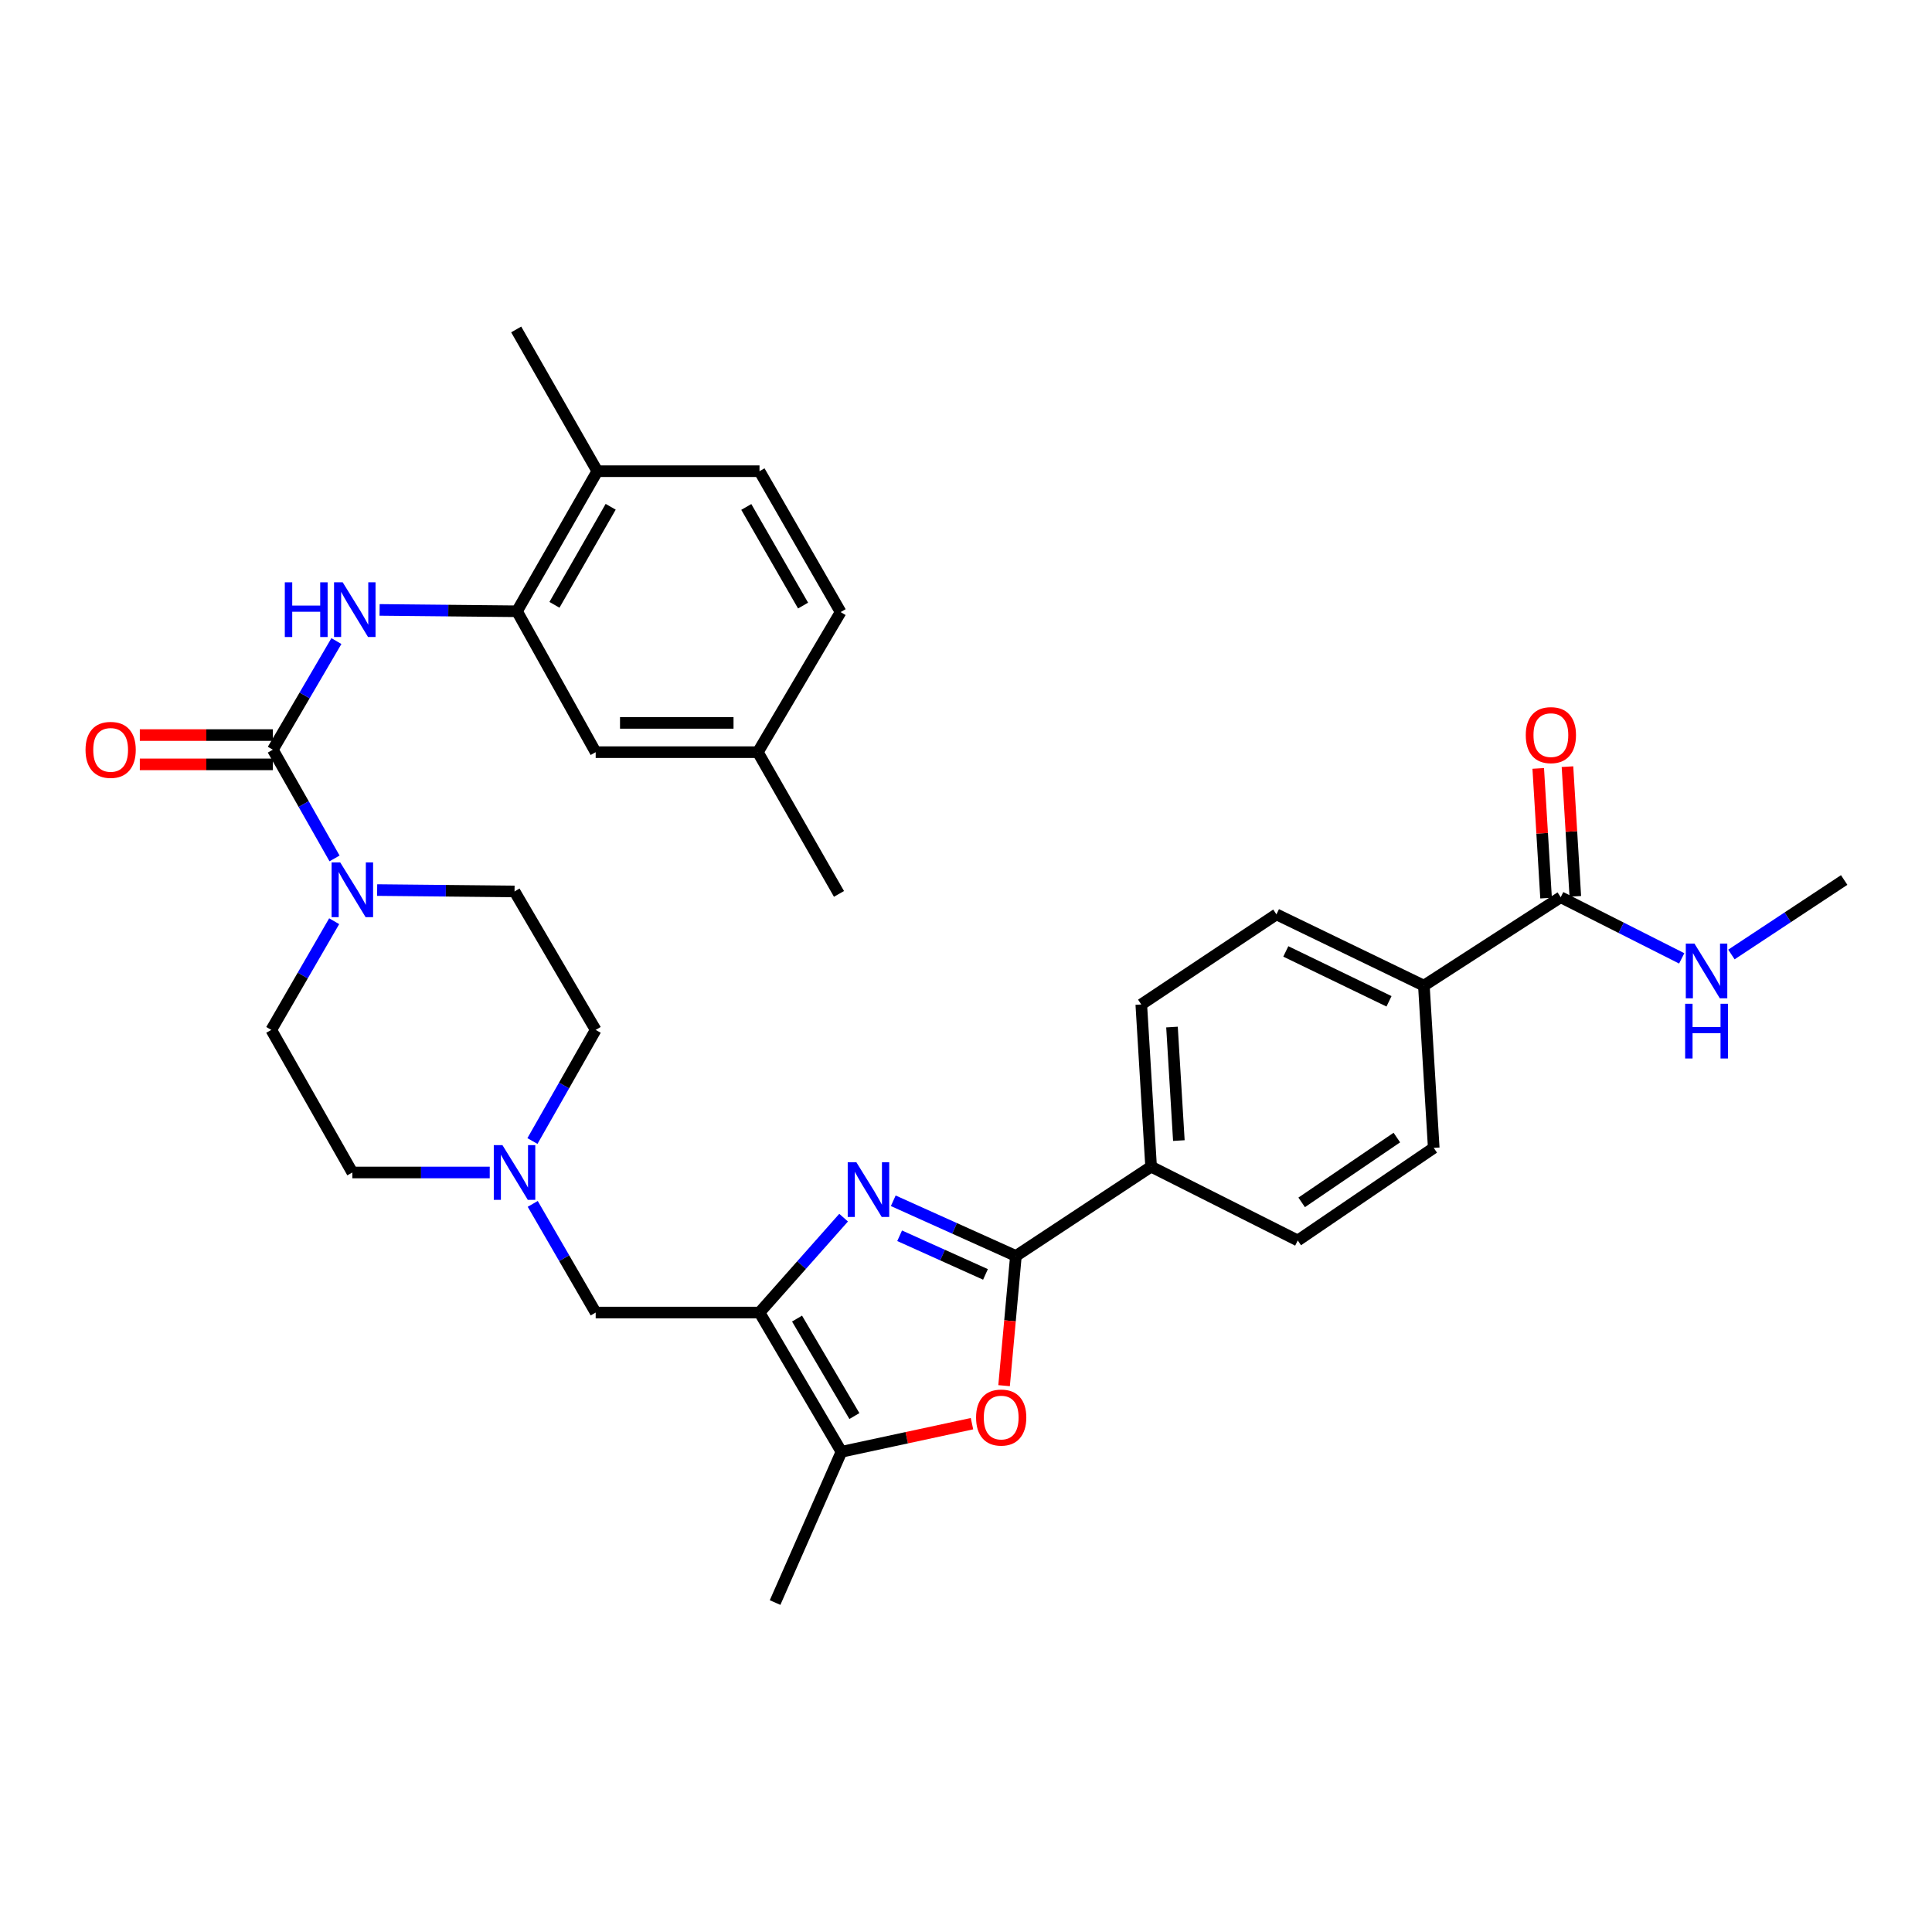 <?xml version='1.0' encoding='iso-8859-1'?>
<svg version='1.1' baseProfile='full'
              xmlns='http://www.w3.org/2000/svg'
                      xmlns:rdkit='http://www.rdkit.org/xml'
                      xmlns:xlink='http://www.w3.org/1999/xlink'
                  xml:space='preserve'
width='1000px' height='1000px' viewBox='0 0 1000 1000'>
<!-- END OF HEADER -->
<rect style='opacity:1.0;fill:#FFFFFF;stroke:none' width='1000' height='1000' x='0' y='0'> </rect>
<path class='bond-0' d='M 436.652,630.259 L 414.886,654.815' style='fill:none;fill-rule:evenodd;stroke:#0000FF;stroke-width:6px;stroke-linecap:butt;stroke-linejoin:miter;stroke-opacity:1' />
<path class='bond-0' d='M 414.886,654.815 L 393.119,679.371' style='fill:none;fill-rule:evenodd;stroke:#000000;stroke-width:6px;stroke-linecap:butt;stroke-linejoin:miter;stroke-opacity:1' />
<path class='bond-1' d='M 462.35,621.521 L 494.089,635.807' style='fill:none;fill-rule:evenodd;stroke:#0000FF;stroke-width:6px;stroke-linecap:butt;stroke-linejoin:miter;stroke-opacity:1' />
<path class='bond-1' d='M 494.089,635.807 L 525.828,650.093' style='fill:none;fill-rule:evenodd;stroke:#000000;stroke-width:6px;stroke-linecap:butt;stroke-linejoin:miter;stroke-opacity:1' />
<path class='bond-1' d='M 465.649,639.632 L 487.866,649.632' style='fill:none;fill-rule:evenodd;stroke:#0000FF;stroke-width:6px;stroke-linecap:butt;stroke-linejoin:miter;stroke-opacity:1' />
<path class='bond-1' d='M 487.866,649.632 L 510.083,659.632' style='fill:none;fill-rule:evenodd;stroke:#000000;stroke-width:6px;stroke-linecap:butt;stroke-linejoin:miter;stroke-opacity:1' />
<path class='bond-4' d='M 393.119,679.371 L 435.528,751.444' style='fill:none;fill-rule:evenodd;stroke:#000000;stroke-width:6px;stroke-linecap:butt;stroke-linejoin:miter;stroke-opacity:1' />
<path class='bond-4' d='M 412.547,682.493 L 442.233,732.945' style='fill:none;fill-rule:evenodd;stroke:#000000;stroke-width:6px;stroke-linecap:butt;stroke-linejoin:miter;stroke-opacity:1' />
<path class='bond-10' d='M 393.119,679.371 L 308.327,679.371' style='fill:none;fill-rule:evenodd;stroke:#000000;stroke-width:6px;stroke-linecap:butt;stroke-linejoin:miter;stroke-opacity:1' />
<path class='bond-3' d='M 525.828,650.093 L 522.769,683.657' style='fill:none;fill-rule:evenodd;stroke:#000000;stroke-width:6px;stroke-linecap:butt;stroke-linejoin:miter;stroke-opacity:1' />
<path class='bond-3' d='M 522.769,683.657 L 519.71,717.221' style='fill:none;fill-rule:evenodd;stroke:#FF0000;stroke-width:6px;stroke-linecap:butt;stroke-linejoin:miter;stroke-opacity:1' />
<path class='bond-11' d='M 525.828,650.093 L 595.804,603.869' style='fill:none;fill-rule:evenodd;stroke:#000000;stroke-width:6px;stroke-linecap:butt;stroke-linejoin:miter;stroke-opacity:1' />
<path class='bond-2' d='M 141.22,388.053 L 157.187,416.187' style='fill:none;fill-rule:evenodd;stroke:#000000;stroke-width:6px;stroke-linecap:butt;stroke-linejoin:miter;stroke-opacity:1' />
<path class='bond-2' d='M 157.187,416.187 L 173.154,444.32' style='fill:none;fill-rule:evenodd;stroke:#0000FF;stroke-width:6px;stroke-linecap:butt;stroke-linejoin:miter;stroke-opacity:1' />
<path class='bond-6' d='M 141.22,388.053 L 157.672,359.936' style='fill:none;fill-rule:evenodd;stroke:#000000;stroke-width:6px;stroke-linecap:butt;stroke-linejoin:miter;stroke-opacity:1' />
<path class='bond-6' d='M 157.672,359.936 L 174.123,331.819' style='fill:none;fill-rule:evenodd;stroke:#0000FF;stroke-width:6px;stroke-linecap:butt;stroke-linejoin:miter;stroke-opacity:1' />
<path class='bond-13' d='M 141.22,380.473 L 106.795,380.473' style='fill:none;fill-rule:evenodd;stroke:#000000;stroke-width:6px;stroke-linecap:butt;stroke-linejoin:miter;stroke-opacity:1' />
<path class='bond-13' d='M 106.795,380.473 L 72.37,380.473' style='fill:none;fill-rule:evenodd;stroke:#FF0000;stroke-width:6px;stroke-linecap:butt;stroke-linejoin:miter;stroke-opacity:1' />
<path class='bond-13' d='M 141.22,395.634 L 106.795,395.634' style='fill:none;fill-rule:evenodd;stroke:#000000;stroke-width:6px;stroke-linecap:butt;stroke-linejoin:miter;stroke-opacity:1' />
<path class='bond-13' d='M 106.795,395.634 L 72.37,395.634' style='fill:none;fill-rule:evenodd;stroke:#FF0000;stroke-width:6px;stroke-linecap:butt;stroke-linejoin:miter;stroke-opacity:1' />
<path class='bond-33' d='M 503.099,736.893 L 469.313,744.169' style='fill:none;fill-rule:evenodd;stroke:#FF0000;stroke-width:6px;stroke-linecap:butt;stroke-linejoin:miter;stroke-opacity:1' />
<path class='bond-33' d='M 469.313,744.169 L 435.528,751.444' style='fill:none;fill-rule:evenodd;stroke:#000000;stroke-width:6px;stroke-linecap:butt;stroke-linejoin:miter;stroke-opacity:1' />
<path class='bond-29' d='M 435.528,751.444 L 401.18,829.481' style='fill:none;fill-rule:evenodd;stroke:#000000;stroke-width:6px;stroke-linecap:butt;stroke-linejoin:miter;stroke-opacity:1' />
<path class='bond-5' d='M 172.967,476.819 L 156.689,504.948' style='fill:none;fill-rule:evenodd;stroke:#0000FF;stroke-width:6px;stroke-linecap:butt;stroke-linejoin:miter;stroke-opacity:1' />
<path class='bond-5' d='M 156.689,504.948 L 140.412,533.076' style='fill:none;fill-rule:evenodd;stroke:#000000;stroke-width:6px;stroke-linecap:butt;stroke-linejoin:miter;stroke-opacity:1' />
<path class='bond-35' d='M 195.213,460.694 L 230.768,461.05' style='fill:none;fill-rule:evenodd;stroke:#0000FF;stroke-width:6px;stroke-linecap:butt;stroke-linejoin:miter;stroke-opacity:1' />
<path class='bond-35' d='M 230.768,461.05 L 266.323,461.407' style='fill:none;fill-rule:evenodd;stroke:#000000;stroke-width:6px;stroke-linecap:butt;stroke-linejoin:miter;stroke-opacity:1' />
<path class='bond-7' d='M 196.476,315.686 L 232.036,316.039' style='fill:none;fill-rule:evenodd;stroke:#0000FF;stroke-width:6px;stroke-linecap:butt;stroke-linejoin:miter;stroke-opacity:1' />
<path class='bond-7' d='M 232.036,316.039 L 267.595,316.393' style='fill:none;fill-rule:evenodd;stroke:#000000;stroke-width:6px;stroke-linecap:butt;stroke-linejoin:miter;stroke-opacity:1' />
<path class='bond-14' d='M 267.595,316.393 L 309.17,243.89' style='fill:none;fill-rule:evenodd;stroke:#000000;stroke-width:6px;stroke-linecap:butt;stroke-linejoin:miter;stroke-opacity:1' />
<path class='bond-14' d='M 286.983,313.059 L 316.086,262.307' style='fill:none;fill-rule:evenodd;stroke:#000000;stroke-width:6px;stroke-linecap:butt;stroke-linejoin:miter;stroke-opacity:1' />
<path class='bond-15' d='M 267.595,316.393 L 308.327,389.325' style='fill:none;fill-rule:evenodd;stroke:#000000;stroke-width:6px;stroke-linecap:butt;stroke-linejoin:miter;stroke-opacity:1' />
<path class='bond-8' d='M 275.741,623.131 L 292.034,651.251' style='fill:none;fill-rule:evenodd;stroke:#0000FF;stroke-width:6px;stroke-linecap:butt;stroke-linejoin:miter;stroke-opacity:1' />
<path class='bond-8' d='M 292.034,651.251 L 308.327,679.371' style='fill:none;fill-rule:evenodd;stroke:#000000;stroke-width:6px;stroke-linecap:butt;stroke-linejoin:miter;stroke-opacity:1' />
<path class='bond-25' d='M 275.591,590.593 L 291.959,561.835' style='fill:none;fill-rule:evenodd;stroke:#0000FF;stroke-width:6px;stroke-linecap:butt;stroke-linejoin:miter;stroke-opacity:1' />
<path class='bond-25' d='M 291.959,561.835 L 308.327,533.076' style='fill:none;fill-rule:evenodd;stroke:#000000;stroke-width:6px;stroke-linecap:butt;stroke-linejoin:miter;stroke-opacity:1' />
<path class='bond-26' d='M 253.484,606.876 L 217.929,606.876' style='fill:none;fill-rule:evenodd;stroke:#0000FF;stroke-width:6px;stroke-linecap:butt;stroke-linejoin:miter;stroke-opacity:1' />
<path class='bond-26' d='M 217.929,606.876 L 182.374,606.876' style='fill:none;fill-rule:evenodd;stroke:#000000;stroke-width:6px;stroke-linecap:butt;stroke-linejoin:miter;stroke-opacity:1' />
<path class='bond-9' d='M 807.813,464.405 L 736.994,510.166' style='fill:none;fill-rule:evenodd;stroke:#000000;stroke-width:6px;stroke-linecap:butt;stroke-linejoin:miter;stroke-opacity:1' />
<path class='bond-18' d='M 815.38,463.948 L 813.35,430.384' style='fill:none;fill-rule:evenodd;stroke:#000000;stroke-width:6px;stroke-linecap:butt;stroke-linejoin:miter;stroke-opacity:1' />
<path class='bond-18' d='M 813.35,430.384 L 811.32,396.82' style='fill:none;fill-rule:evenodd;stroke:#FF0000;stroke-width:6px;stroke-linecap:butt;stroke-linejoin:miter;stroke-opacity:1' />
<path class='bond-18' d='M 800.246,464.863 L 798.217,431.299' style='fill:none;fill-rule:evenodd;stroke:#000000;stroke-width:6px;stroke-linecap:butt;stroke-linejoin:miter;stroke-opacity:1' />
<path class='bond-18' d='M 798.217,431.299 L 796.187,397.735' style='fill:none;fill-rule:evenodd;stroke:#FF0000;stroke-width:6px;stroke-linecap:butt;stroke-linejoin:miter;stroke-opacity:1' />
<path class='bond-23' d='M 807.813,464.405 L 839.132,480.231' style='fill:none;fill-rule:evenodd;stroke:#000000;stroke-width:6px;stroke-linecap:butt;stroke-linejoin:miter;stroke-opacity:1' />
<path class='bond-23' d='M 839.132,480.231 L 870.451,496.057' style='fill:none;fill-rule:evenodd;stroke:#0000FF;stroke-width:6px;stroke-linecap:butt;stroke-linejoin:miter;stroke-opacity:1' />
<path class='bond-19' d='M 595.804,603.869 L 671.718,642.066' style='fill:none;fill-rule:evenodd;stroke:#000000;stroke-width:6px;stroke-linecap:butt;stroke-linejoin:miter;stroke-opacity:1' />
<path class='bond-20' d='M 595.804,603.869 L 590.725,519.92' style='fill:none;fill-rule:evenodd;stroke:#000000;stroke-width:6px;stroke-linecap:butt;stroke-linejoin:miter;stroke-opacity:1' />
<path class='bond-20' d='M 610.175,590.361 L 606.62,531.597' style='fill:none;fill-rule:evenodd;stroke:#000000;stroke-width:6px;stroke-linecap:butt;stroke-linejoin:miter;stroke-opacity:1' />
<path class='bond-12' d='M 736.994,510.166 L 660.684,473.275' style='fill:none;fill-rule:evenodd;stroke:#000000;stroke-width:6px;stroke-linecap:butt;stroke-linejoin:miter;stroke-opacity:1' />
<path class='bond-12' d='M 718.949,518.282 L 665.532,492.458' style='fill:none;fill-rule:evenodd;stroke:#000000;stroke-width:6px;stroke-linecap:butt;stroke-linejoin:miter;stroke-opacity:1' />
<path class='bond-34' d='M 736.994,510.166 L 742.099,594.141' style='fill:none;fill-rule:evenodd;stroke:#000000;stroke-width:6px;stroke-linecap:butt;stroke-linejoin:miter;stroke-opacity:1' />
<path class='bond-24' d='M 309.17,243.89 L 393.119,243.89' style='fill:none;fill-rule:evenodd;stroke:#000000;stroke-width:6px;stroke-linecap:butt;stroke-linejoin:miter;stroke-opacity:1' />
<path class='bond-30' d='M 309.17,243.89 L 267.182,170.519' style='fill:none;fill-rule:evenodd;stroke:#000000;stroke-width:6px;stroke-linecap:butt;stroke-linejoin:miter;stroke-opacity:1' />
<path class='bond-27' d='M 308.327,389.325 L 392.26,389.325' style='fill:none;fill-rule:evenodd;stroke:#000000;stroke-width:6px;stroke-linecap:butt;stroke-linejoin:miter;stroke-opacity:1' />
<path class='bond-27' d='M 320.917,374.164 L 379.67,374.164' style='fill:none;fill-rule:evenodd;stroke:#000000;stroke-width:6px;stroke-linecap:butt;stroke-linejoin:miter;stroke-opacity:1' />
<path class='bond-16' d='M 140.412,533.076 L 182.374,606.876' style='fill:none;fill-rule:evenodd;stroke:#000000;stroke-width:6px;stroke-linecap:butt;stroke-linejoin:miter;stroke-opacity:1' />
<path class='bond-17' d='M 266.323,461.407 L 308.327,533.076' style='fill:none;fill-rule:evenodd;stroke:#000000;stroke-width:6px;stroke-linecap:butt;stroke-linejoin:miter;stroke-opacity:1' />
<path class='bond-22' d='M 671.718,642.066 L 742.099,594.141' style='fill:none;fill-rule:evenodd;stroke:#000000;stroke-width:6px;stroke-linecap:butt;stroke-linejoin:miter;stroke-opacity:1' />
<path class='bond-22' d='M 673.742,622.346 L 723.008,588.798' style='fill:none;fill-rule:evenodd;stroke:#000000;stroke-width:6px;stroke-linecap:butt;stroke-linejoin:miter;stroke-opacity:1' />
<path class='bond-21' d='M 590.725,519.92 L 660.684,473.275' style='fill:none;fill-rule:evenodd;stroke:#000000;stroke-width:6px;stroke-linecap:butt;stroke-linejoin:miter;stroke-opacity:1' />
<path class='bond-31' d='M 896.18,494.046 L 925.363,474.766' style='fill:none;fill-rule:evenodd;stroke:#0000FF;stroke-width:6px;stroke-linecap:butt;stroke-linejoin:miter;stroke-opacity:1' />
<path class='bond-31' d='M 925.363,474.766 L 954.545,455.486' style='fill:none;fill-rule:evenodd;stroke:#000000;stroke-width:6px;stroke-linecap:butt;stroke-linejoin:miter;stroke-opacity:1' />
<path class='bond-36' d='M 393.119,243.89 L 435.107,316.814' style='fill:none;fill-rule:evenodd;stroke:#000000;stroke-width:6px;stroke-linecap:butt;stroke-linejoin:miter;stroke-opacity:1' />
<path class='bond-36' d='M 386.279,262.393 L 415.67,313.44' style='fill:none;fill-rule:evenodd;stroke:#000000;stroke-width:6px;stroke-linecap:butt;stroke-linejoin:miter;stroke-opacity:1' />
<path class='bond-28' d='M 392.26,389.325 L 435.107,316.814' style='fill:none;fill-rule:evenodd;stroke:#000000;stroke-width:6px;stroke-linecap:butt;stroke-linejoin:miter;stroke-opacity:1' />
<path class='bond-32' d='M 392.26,389.325 L 434.256,462.679' style='fill:none;fill-rule:evenodd;stroke:#000000;stroke-width:6px;stroke-linecap:butt;stroke-linejoin:miter;stroke-opacity:1' />
<path  class='atom-0' d='M 443.258 601.585
L 452.538 616.585
Q 453.458 618.065, 454.938 620.745
Q 456.418 623.425, 456.498 623.585
L 456.498 601.585
L 460.258 601.585
L 460.258 629.905
L 456.378 629.905
L 446.418 613.505
Q 445.258 611.585, 444.018 609.385
Q 442.818 607.185, 442.458 606.505
L 442.458 629.905
L 438.778 629.905
L 438.778 601.585
L 443.258 601.585
' fill='#0000FF'/>
<path  class='atom-4' d='M 505.214 733.718
Q 505.214 726.918, 508.574 723.118
Q 511.934 719.318, 518.214 719.318
Q 524.494 719.318, 527.854 723.118
Q 531.214 726.918, 531.214 733.718
Q 531.214 740.598, 527.814 744.518
Q 524.414 748.398, 518.214 748.398
Q 511.974 748.398, 508.574 744.518
Q 505.214 740.638, 505.214 733.718
M 518.214 745.198
Q 522.534 745.198, 524.854 742.318
Q 527.214 739.398, 527.214 733.718
Q 527.214 728.158, 524.854 725.358
Q 522.534 722.518, 518.214 722.518
Q 513.894 722.518, 511.534 725.318
Q 509.214 728.118, 509.214 733.718
Q 509.214 739.438, 511.534 742.318
Q 513.894 745.198, 518.214 745.198
' fill='#FF0000'/>
<path  class='atom-6' d='M 176.114 446.405
L 185.394 461.405
Q 186.314 462.885, 187.794 465.565
Q 189.274 468.245, 189.354 468.405
L 189.354 446.405
L 193.114 446.405
L 193.114 474.725
L 189.234 474.725
L 179.274 458.325
Q 178.114 456.405, 176.874 454.205
Q 175.674 452.005, 175.314 451.325
L 175.314 474.725
L 171.634 474.725
L 171.634 446.405
L 176.114 446.405
' fill='#0000FF'/>
<path  class='atom-7' d='M 147.417 301.399
L 151.257 301.399
L 151.257 313.439
L 165.737 313.439
L 165.737 301.399
L 169.577 301.399
L 169.577 329.719
L 165.737 329.719
L 165.737 316.639
L 151.257 316.639
L 151.257 329.719
L 147.417 329.719
L 147.417 301.399
' fill='#0000FF'/>
<path  class='atom-7' d='M 177.377 301.399
L 186.657 316.399
Q 187.577 317.879, 189.057 320.559
Q 190.537 323.239, 190.617 323.399
L 190.617 301.399
L 194.377 301.399
L 194.377 329.719
L 190.497 329.719
L 180.537 313.319
Q 179.377 311.399, 178.137 309.199
Q 176.937 306.999, 176.577 306.319
L 176.577 329.719
L 172.897 329.719
L 172.897 301.399
L 177.377 301.399
' fill='#0000FF'/>
<path  class='atom-9' d='M 260.063 592.716
L 269.343 607.716
Q 270.263 609.196, 271.743 611.876
Q 273.223 614.556, 273.303 614.716
L 273.303 592.716
L 277.063 592.716
L 277.063 621.036
L 273.183 621.036
L 263.223 604.636
Q 262.063 602.716, 260.823 600.516
Q 259.623 598.316, 259.263 597.636
L 259.263 621.036
L 255.583 621.036
L 255.583 592.716
L 260.063 592.716
' fill='#0000FF'/>
<path  class='atom-14' d='M 44.271 388.133
Q 44.271 381.333, 47.631 377.533
Q 50.991 373.733, 57.271 373.733
Q 63.551 373.733, 66.911 377.533
Q 70.271 381.333, 70.271 388.133
Q 70.271 395.013, 66.871 398.933
Q 63.471 402.813, 57.271 402.813
Q 51.031 402.813, 47.631 398.933
Q 44.271 395.053, 44.271 388.133
M 57.271 399.613
Q 61.591 399.613, 63.911 396.733
Q 66.271 393.813, 66.271 388.133
Q 66.271 382.573, 63.911 379.773
Q 61.591 376.933, 57.271 376.933
Q 52.951 376.933, 50.591 379.733
Q 48.271 382.533, 48.271 388.133
Q 48.271 393.853, 50.591 396.733
Q 52.951 399.613, 57.271 399.613
' fill='#FF0000'/>
<path  class='atom-19' d='M 789.734 380.494
Q 789.734 373.694, 793.094 369.894
Q 796.454 366.094, 802.734 366.094
Q 809.014 366.094, 812.374 369.894
Q 815.734 373.694, 815.734 380.494
Q 815.734 387.374, 812.334 391.294
Q 808.934 395.174, 802.734 395.174
Q 796.494 395.174, 793.094 391.294
Q 789.734 387.414, 789.734 380.494
M 802.734 391.974
Q 807.054 391.974, 809.374 389.094
Q 811.734 386.174, 811.734 380.494
Q 811.734 374.934, 809.374 372.134
Q 807.054 369.294, 802.734 369.294
Q 798.414 369.294, 796.054 372.094
Q 793.734 374.894, 793.734 380.494
Q 793.734 386.214, 796.054 389.094
Q 798.414 391.974, 802.734 391.974
' fill='#FF0000'/>
<path  class='atom-24' d='M 877.046 488.392
L 886.326 503.392
Q 887.246 504.872, 888.726 507.552
Q 890.206 510.232, 890.286 510.392
L 890.286 488.392
L 894.046 488.392
L 894.046 516.712
L 890.166 516.712
L 880.206 500.312
Q 879.046 498.392, 877.806 496.192
Q 876.606 493.992, 876.246 493.312
L 876.246 516.712
L 872.566 516.712
L 872.566 488.392
L 877.046 488.392
' fill='#0000FF'/>
<path  class='atom-24' d='M 872.226 519.544
L 876.066 519.544
L 876.066 531.584
L 890.546 531.584
L 890.546 519.544
L 894.386 519.544
L 894.386 547.864
L 890.546 547.864
L 890.546 534.784
L 876.066 534.784
L 876.066 547.864
L 872.226 547.864
L 872.226 519.544
' fill='#0000FF'/>
</svg>
